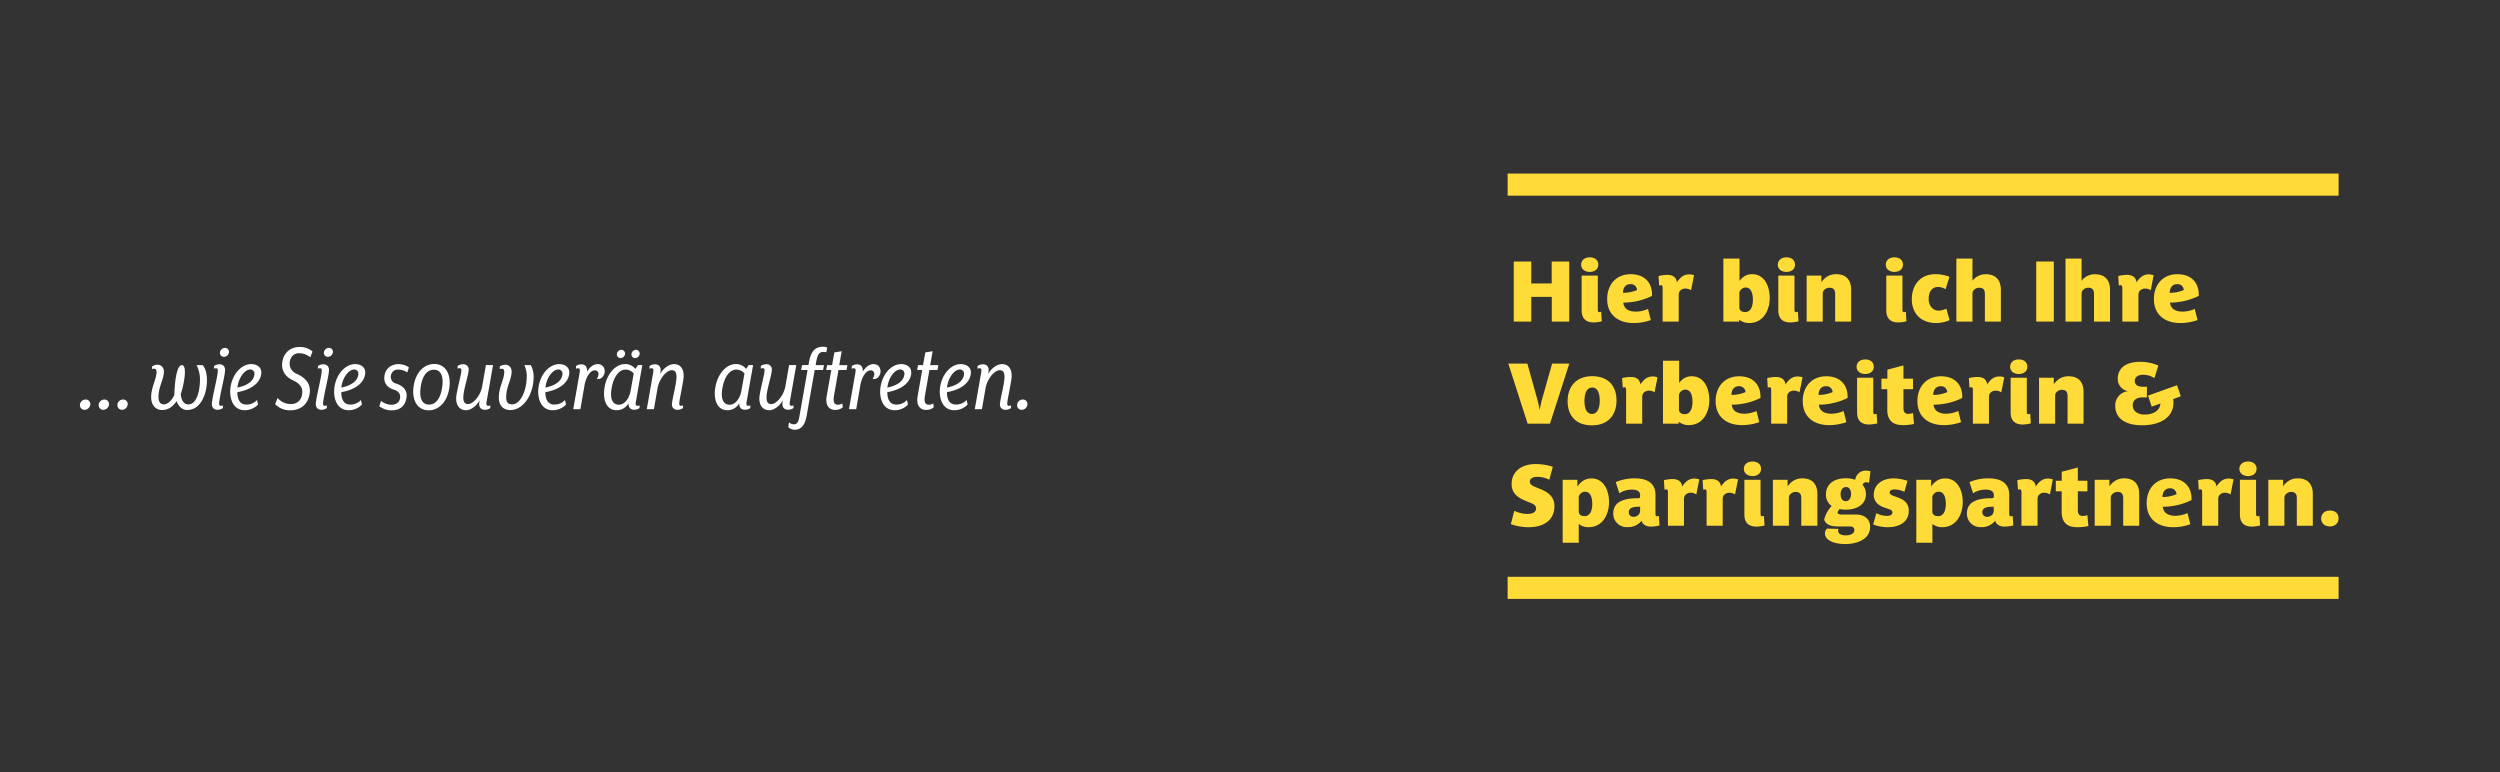<svg id="Ebene_1" data-name="Ebene 1" xmlns="http://www.w3.org/2000/svg" viewBox="0 0 1469.36 454.02"><rect x="0" y="0" width="1469.36" height="454.02" fill="#333333" stroke="none"/><defs><style>.cls-1{isolation:isolate;}.cls-2{fill:#ffdb37;}.cls-3{fill:none;stroke:#ffdb37;stroke-width:13px;}.cls-4{fill:#fff;}</style></defs><g id="Gruppe_138" data-name="Gruppe 138"><g id="Gruppe_126" data-name="Gruppe 126"><g id="Hier_bin_ich_Ihre_Vorbereiterin_Sparringspartnerin." data-name="Hier bin ich Ihre Vorbereiterin Sparringspartnerin." class="cls-1"><g class="cls-1"><path class="cls-2" d="M912.05,189v-14.5H900V189H889.7v-35.3H900v12.9h12v-12.9h10.3V189Z"/><path class="cls-2" d="M934.4,159.81c-3,0-5.1-1.7-5.1-4.25,0-2.3,1.75-4.3,5.1-4.3,3.15,0,5,1.75,5,4.3S937.4,159.81,934.4,159.81Zm2.35,29.7c-4.8,0-7.15-2.4-7.15-7.15V162h9.5v19.7c0,.9,0,1.75,1,1.75a2.69,2.69,0,0,0,1-.25l.35,5.65A21.8,21.8,0,0,1,936.75,189.51Z"/><path class="cls-2" d="M954.05,177.86c.05.2.05.3.1.45.55,3.3,3.2,4.85,7.45,4.85a18,18,0,0,0,7-1.6l1.65,6.55a30.17,30.17,0,0,1-10.1,1.75c-8.85,0-15.55-4.65-15.55-14.15,0-8.2,5.1-14.55,13.85-14.55,8.1,0,12.8,5,12.5,12.75A38.61,38.61,0,0,1,954.05,177.86Zm4.2-10.85c-3,0-4.35,2.4-4.35,5.1a20.4,20.4,0,0,0,8.25-1.65A3.61,3.61,0,0,0,958.25,167Z"/><path class="cls-2" d="M993.9,170.61a5.71,5.71,0,0,0-3.1-1,4.23,4.23,0,0,0-3.15,1.1c-.85.8-1,1.65-1,3.35V189H977.2V169.36c0-.85-.1-1.75-1.05-1.75a2.28,2.28,0,0,0-1,.25l-.35-5.65a24.32,24.32,0,0,1,5.05-.65c4.35,0,5.45,2.3,5.75,4.35,1.65-2.35,3.55-4.65,7.25-4.65a9.33,9.33,0,0,1,2.8.5Z"/><path class="cls-2" d="M1028,189.86a9.28,9.28,0,0,1-5.85-2V189h-9.25V152h9.5v13.05c1.8-2.25,3.9-3.9,7.45-3.9,7.15,0,10.3,7,10.3,14.05C1040.1,181.76,1036.8,189.86,1028,189.86ZM1026,169a3.68,3.68,0,0,0-2.6,1.1,3.26,3.26,0,0,0-1.1,2.85v7.6c0,1.7,1.05,2.85,3.45,2.85,3.65,0,4.5-4.25,4.5-7.1S1029.65,169,1026,169Z"/><path class="cls-2" d="M1050,159.81c-3,0-5.1-1.7-5.1-4.25,0-2.3,1.75-4.3,5.1-4.3,3.15,0,5,1.75,5,4.3S1053,159.81,1050,159.81Zm2.35,29.7c-4.8,0-7.15-2.4-7.15-7.15V162h9.5v19.7c0,.9,0,1.75,1,1.75a2.69,2.69,0,0,0,1-.25l.35,5.65A21.8,21.8,0,0,1,1052.3,189.51Z"/><path class="cls-2" d="M1078.6,189V172.76c0-2.45-1-3.65-3.35-3.65a4.18,4.18,0,0,0-2.75,1c-1.15,1.05-1.2,1.65-1.2,3.1V189h-9.45V162h8.65v3.8c2.1-2.8,4.75-4.65,8.65-4.65,6.4,0,8.85,4,8.85,9.2V189Z"/><path class="cls-2" d="M1113.45,159.81c-3,0-5.1-1.7-5.1-4.25,0-2.3,1.75-4.3,5.1-4.3,3.15,0,5,1.75,5,4.3S1116.45,159.81,1113.45,159.81Zm2.35,29.7c-4.8,0-7.15-2.4-7.15-7.15V162h9.5v19.7c0,.9,0,1.75,1,1.75a2.69,2.69,0,0,0,1-.25l.35,5.65A21.8,21.8,0,0,1,1115.8,189.51Z"/><path class="cls-2" d="M1137.8,189.86c-8.45,0-14.15-5.4-14.15-14,0-8.05,4.8-14.7,13.75-14.7a21.7,21.7,0,0,1,8.4,1.55l-2.3,7.3a8.45,8.45,0,0,0-4.35-1.35c-3.8,0-5.6,3.05-5.6,7.05,0,4.15,2.65,6.85,5.85,6.85a9.88,9.88,0,0,0,4.55-1.2l1.9,6.8A19.6,19.6,0,0,1,1137.8,189.86Z"/><path class="cls-2" d="M1166.6,189V172.76c0-2.45-1-3.65-3.35-3.65a4.18,4.18,0,0,0-2.75,1c-1.15,1.05-1.2,1.65-1.2,3.1V189h-9.45V152h9.45v13a9.74,9.74,0,0,1,7.85-3.8c6.4,0,8.85,4,8.85,9.2V189Z"/><path class="cls-2" d="M1196.79,189v-35.3h10.31V189Z"/><path class="cls-2" d="M1230.75,189V172.76c0-2.45-1-3.65-3.35-3.65a4.13,4.13,0,0,0-2.75,1c-1.16,1.05-1.21,1.65-1.21,3.1V189H1214V152h9.45v13a9.74,9.74,0,0,1,7.86-3.8c6.4,0,8.85,4,8.85,9.2V189Z"/><path class="cls-2" d="M1264.09,170.61a5.71,5.71,0,0,0-3.1-1,4.23,4.23,0,0,0-3.15,1.1c-.85.8-1,1.65-1,3.35V189h-9.45V169.36c0-.85-.1-1.75-1.05-1.75a2.28,2.28,0,0,0-1,.25l-.35-5.65a24.32,24.32,0,0,1,5-.65c4.35,0,5.45,2.3,5.75,4.35,1.65-2.35,3.55-4.65,7.25-4.65a9.33,9.33,0,0,1,2.8.5Z"/><path class="cls-2" d="M1275.39,177.86c0,.2,0,.3.1.45.55,3.3,3.2,4.85,7.45,4.85a18,18,0,0,0,7-1.6l1.65,6.55a30.17,30.17,0,0,1-10.1,1.75c-8.85,0-15.55-4.65-15.55-14.15,0-8.2,5.1-14.55,13.85-14.55,8.1,0,12.8,5,12.5,12.75A38.61,38.61,0,0,1,1275.39,177.86Zm4.2-10.85c-3,0-4.35,2.4-4.35,5.1a20.4,20.4,0,0,0,8.25-1.65A3.61,3.61,0,0,0,1279.59,167Z"/></g><g class="cls-1"><path class="cls-2" d="M911,249H897.85l-11.35-35.3h11.2l5.45,19.6a72.81,72.81,0,0,1,1.75,7.45h.1a58.43,58.43,0,0,1,1.7-7.4l5.55-19.65h10.1Z"/><path class="cls-2" d="M935.65,250c-9.55,0-14.3-5.8-14.3-14.25s4.95-14.65,14.45-14.65,14.3,5.85,14.3,14.25C950.1,243.86,945.2,250,935.65,250Zm.15-22.2c-3.55,0-4.55,4-4.55,7.9,0,3.55.9,7.6,4.4,7.6s4.6-3.95,4.6-7.9C940.25,231.81,939.35,227.76,935.8,227.76Z"/><path class="cls-2" d="M972.45,230.61a5.71,5.71,0,0,0-3.1-1,4.23,4.23,0,0,0-3.15,1.1c-.85.8-1,1.65-1,3.35V249h-9.45V229.36c0-.85-.1-1.75-1-1.75a2.28,2.28,0,0,0-1,.25l-.35-5.65a24.32,24.32,0,0,1,5-.65c4.35,0,5.45,2.3,5.75,4.35,1.65-2.35,3.55-4.65,7.25-4.65a9.33,9.33,0,0,1,2.8.5Z"/><path class="cls-2" d="M992.5,249.86a9.28,9.28,0,0,1-5.85-2V249H977.4V212h9.5v13.05c1.8-2.25,3.9-3.9,7.45-3.9,7.15,0,10.3,7,10.3,14.05C1004.65,241.76,1001.35,249.86,992.5,249.86Zm-2-20.85a3.68,3.68,0,0,0-2.6,1.1,3.26,3.26,0,0,0-1.1,2.85v7.6c0,1.7,1,2.85,3.45,2.85,3.65,0,4.5-4.25,4.5-7.1S994.2,229,990.55,229Z"/><path class="cls-2" d="M1017.8,237.86c.05.2.05.3.1.45.55,3.3,3.2,4.85,7.45,4.85a18,18,0,0,0,7-1.6l1.65,6.55a30.17,30.17,0,0,1-10.1,1.75c-8.85,0-15.55-4.65-15.55-14.15,0-8.2,5.1-14.55,13.85-14.55,8.1,0,12.8,5,12.5,12.75A38.61,38.61,0,0,1,1017.8,237.86ZM1022,227c-3,0-4.35,2.4-4.35,5.1a20.4,20.4,0,0,0,8.25-1.65A3.61,3.61,0,0,0,1022,227Z"/><path class="cls-2" d="M1057.65,230.61a5.71,5.71,0,0,0-3.1-1,4.23,4.23,0,0,0-3.15,1.1c-.85.8-1,1.65-1,3.35V249H1041V229.36c0-.85-.1-1.75-1-1.75a2.28,2.28,0,0,0-1,.25l-.35-5.65a24.32,24.32,0,0,1,5-.65c4.35,0,5.45,2.3,5.75,4.35,1.65-2.35,3.55-4.65,7.25-4.65a9.33,9.33,0,0,1,2.8.5Z"/><path class="cls-2" d="M1069,237.86c0,.2,0,.3.1.45.55,3.3,3.2,4.85,7.45,4.85a18,18,0,0,0,7-1.6l1.65,6.55a30.17,30.17,0,0,1-10.1,1.75c-8.85,0-15.55-4.65-15.55-14.15,0-8.2,5.1-14.55,13.85-14.55,8.1,0,12.8,5,12.5,12.75A38.61,38.61,0,0,1,1069,237.86Zm4.2-10.85c-3.05,0-4.35,2.4-4.35,5.1a20.4,20.4,0,0,0,8.25-1.65A3.61,3.61,0,0,0,1073.15,227Z"/><path class="cls-2" d="M1096.3,219.81c-3,0-5.1-1.7-5.1-4.25,0-2.3,1.75-4.3,5.1-4.3,3.15,0,5,1.75,5,4.3S1099.3,219.81,1096.3,219.81Zm2.35,29.7c-4.8,0-7.15-2.4-7.15-7.15V222h9.5v19.7c0,.9,0,1.75,1,1.75a2.69,2.69,0,0,0,1-.25l.35,5.65A21.8,21.8,0,0,1,1098.65,249.51Z"/><path class="cls-2" d="M1118.25,249.86c-5.8,0-9-2.85-9-9v-12.1h-3.45v-6.2h3.5v-5.3l9.45-2.5v7.8h5.6v6.2h-5.6V240c0,2.25,1,3.25,2.9,3.25a7.88,7.88,0,0,0,2.7-.5l.6,6.45A31.56,31.56,0,0,1,1118.25,249.86Z"/><path class="cls-2" d="M1136.4,237.86c0,.2,0,.3.1.45.55,3.3,3.2,4.85,7.45,4.85a18,18,0,0,0,7-1.6l1.65,6.55a30.17,30.17,0,0,1-10.1,1.75c-8.85,0-15.55-4.65-15.55-14.15,0-8.2,5.1-14.55,13.85-14.55,8.1,0,12.8,5,12.5,12.75A38.61,38.61,0,0,1,1136.4,237.86Zm4.2-10.85c-3,0-4.35,2.4-4.35,5.1a20.4,20.4,0,0,0,8.25-1.65A3.61,3.61,0,0,0,1140.6,227Z"/><path class="cls-2" d="M1176.25,230.61a5.71,5.71,0,0,0-3.1-1,4.23,4.23,0,0,0-3.15,1.1c-.85.8-1,1.65-1,3.35V249h-9.45V229.36c0-.85-.1-1.75-1-1.75a2.28,2.28,0,0,0-1,.25l-.35-5.65a24.32,24.32,0,0,1,5-.65c4.35,0,5.45,2.3,5.75,4.35,1.65-2.35,3.55-4.65,7.25-4.65a9.33,9.33,0,0,1,2.8.5Z"/><path class="cls-2" d="M1186.55,219.81c-3,0-5.1-1.7-5.1-4.25,0-2.3,1.75-4.3,5.1-4.3,3.15,0,5,1.75,5,4.3S1189.55,219.81,1186.55,219.81Zm2.35,29.7c-4.8,0-7.15-2.4-7.15-7.15V222h9.5v19.7c0,.9,0,1.75,1,1.75a2.69,2.69,0,0,0,1-.25l.35,5.65A21.8,21.8,0,0,1,1188.9,249.51Z"/><path class="cls-2" d="M1215.2,249V232.76c0-2.45-1-3.65-3.35-3.65a4.13,4.13,0,0,0-2.75,1c-1.16,1.05-1.2,1.65-1.2,3.1V249h-9.46V222h8.66v3.8c2.09-2.8,4.75-4.65,8.65-4.65,6.4,0,8.85,4,8.85,9.2V249Z"/><path class="cls-2" d="M1277.3,234.56c1.35,10.3-7.25,15.4-18.26,15.4-9.2,0-15.8-3.6-15.8-11.35a8.33,8.33,0,0,1,7.25-8.65v-.1a7.26,7.26,0,0,1-5.8-7.15c0-7.6,6.6-10.05,13-10.05a26.2,26.2,0,0,1,10.86,2.2l-2.31,7.4a11.91,11.91,0,0,0-6.65-2c-2.35,0-4.9,1-4.9,3.65,0,2.5,2.2,3.4,4.55,3.4h2.6v6.25h-2.6c-3.3,0-5.75,1.45-5.75,4.75,0,3.05,2.65,5.35,7,5.35,5.36,0,9.11-2.6,9.26-6.5l-5.11,1.85-2.15-6.5,17.06-6.1,2.2,6.5Z"/></g><g class="cls-1"><path class="cls-2" d="M898.55,309.86a31.74,31.74,0,0,1-10.55-1.8l2-7.85a18.19,18.19,0,0,0,7.7,1.85c2.7,0,5.1-.8,5.1-3.25,0-1.9-1.8-2.7-3.45-3.35l-2.25-.9c-4.45-1.8-8.65-4.2-8.65-10.1,0-7.3,5.85-11.7,14-11.7a31.57,31.57,0,0,1,10.2,1.6l-2.05,7.6a15.94,15.94,0,0,0-7.2-1.7c-3.35,0-4.25,1.7-4.25,2.85,0,1.65,1.6,2.45,3.3,3.15l2.35.95c4.45,1.8,8.8,4.25,8.8,10.2C913.65,306.16,906.7,309.86,898.55,309.86Z"/><path class="cls-2" d="M933.55,309.86a8.8,8.8,0,0,1-5.65-1.95V319h-9.45V282h8.65V286c1.9-2.8,4.4-4.8,8.3-4.8,7.15,0,10.3,6.95,10.3,14C945.7,301.76,942.4,309.86,933.55,309.86ZM931.6,289a3.57,3.57,0,0,0-2.6,1.1,3.17,3.17,0,0,0-1.1,2.8v7.6c0,1.7,1.05,2.85,3.45,2.85,3.65,0,4.5-4.2,4.5-7.05S935.25,289,931.6,289Z"/><path class="cls-2" d="M970.3,309.51c-3.1,0-4.85-1.4-5.5-3.45a10,10,0,0,1-8.4,3.75,7.84,7.84,0,0,1-8.2-8.15c0-7.55,7.85-8.8,13.95-8.8,1.15,0,1.8-.1,1.8-1v-1c0-1.55-1.05-3.1-5-3.1a13.64,13.64,0,0,0-7.2,2.15l-2.1-6.55a27.53,27.53,0,0,1,11.35-2.2c5.3,0,12,1.65,12,9.65v10.9c0,.85,0,1.75,1,1.75a2.69,2.69,0,0,0,1-.25l.35,5.65A24.83,24.83,0,0,1,970.3,309.51ZM964,297.86c-.55-.05-1.2,0-1.7,0-2,0-5,.5-5,3.15a2.65,2.65,0,0,0,2.75,2.75,4,4,0,0,0,3-1.2,3.6,3.6,0,0,0,.9-2.6Z"/><path class="cls-2" d="M997,290.61a5.71,5.71,0,0,0-3.1-1,4.23,4.23,0,0,0-3.15,1.1c-.85.8-1,1.65-1,3.35V309h-9.45V289.36c0-.85-.1-1.75-1-1.75a2.28,2.28,0,0,0-1,.25l-.35-5.65a24.32,24.32,0,0,1,5-.65c4.35,0,5.45,2.3,5.75,4.35,1.65-2.35,3.55-4.65,7.25-4.65a9.33,9.33,0,0,1,2.8.5Z"/><path class="cls-2" d="M1019.75,290.61a5.71,5.71,0,0,0-3.1-1,4.23,4.23,0,0,0-3.15,1.1c-.85.8-1,1.65-1,3.35V309h-9.45V289.36c0-.85-.1-1.75-1-1.75a2.28,2.28,0,0,0-1,.25l-.35-5.65a24.32,24.32,0,0,1,5.05-.65c4.35,0,5.45,2.3,5.75,4.35,1.65-2.35,3.55-4.65,7.25-4.65a9.33,9.33,0,0,1,2.8.5Z"/><path class="cls-2" d="M1030.05,279.81c-3,0-5.1-1.7-5.1-4.25,0-2.3,1.75-4.3,5.1-4.3,3.15,0,5,1.75,5,4.3S1033.05,279.81,1030.05,279.81Zm2.35,29.7c-4.8,0-7.15-2.4-7.15-7.15V282h9.5v19.7c0,.9,0,1.75,1,1.75a2.69,2.69,0,0,0,1-.25l.35,5.65A21.8,21.8,0,0,1,1032.4,309.51Z"/><path class="cls-2" d="M1058.7,309V292.76c0-2.45-1-3.65-3.35-3.65a4.18,4.18,0,0,0-2.75,1.05c-1.15,1-1.2,1.65-1.2,3.1V309H1042V282h8.65v3.8c2.1-2.8,4.75-4.65,8.65-4.65,6.4,0,8.85,4,8.85,9.2V309Z"/><path class="cls-2" d="M1098.55,283.76a5.08,5.08,0,0,0-1.7-.3,2.15,2.15,0,0,0-2.15,1.5,8.35,8.35,0,0,1,2,5.45c0,5.75-4.85,9.15-11.9,9.15a20,20,0,0,1-3.6-.35,5,5,0,0,0-1.2,2.2c.35.7,1.2,1,2.6,1h8.2c4.45,0,8.35,2.15,8.35,7.3,0,7.55-8.25,10.05-14.55,10.05-5.9,0-12-1.85-12-6.3a3.62,3.62,0,0,1,1.25-2.8l6.75.2a3.56,3.56,0,0,0-.25,1.15c0,1.75,2,2.65,4.4,2.65,3.7,0,5.15-1.6,5.15-3.05,0-1.7-1.3-2.2-2.6-2.2h-7.4c-4.6,0-7-1.6-7.75-4a17.64,17.64,0,0,1,4.4-8,8.14,8.14,0,0,1-3.35-7c0-4.85,3.5-9.3,11.8-9.3a15.1,15.1,0,0,1,5.4.9,6.14,6.14,0,0,1,6.2-5.4,13,13,0,0,1,2.75.35Zm-13.6,2.5c-2.35,0-3.15,2.45-3.15,4.2s.65,4.1,3,4.1,3.15-2.4,3.15-4.15S1087.35,286.26,1085,286.26Z"/><path class="cls-2" d="M1109.55,309.86a25.11,25.11,0,0,1-8.6-1.6l1.85-6.65a13.8,13.8,0,0,0,6.25,1.6c1.75,0,3.2-.6,3.2-1.95s-1.1-1.75-3-2.35l-2.1-.75c-3.2-1.15-5.85-3.35-5.85-7.4,0-5.5,4.45-9.6,11.7-9.6a27,27,0,0,1,8.1,1.45l-1.8,6.45a14,14,0,0,0-5.85-1.4c-2.2,0-2.8,1-2.8,1.85s.9,1.5,2.35,2l2,.7c3.8,1.35,6.85,3.25,6.85,7.9C1122,306.26,1117,309.86,1109.55,309.86Z"/><path class="cls-2" d="M1141.4,309.86a8.8,8.8,0,0,1-5.65-1.95V319h-9.45V282H1135V286c1.9-2.8,4.4-4.8,8.3-4.8,7.15,0,10.3,6.95,10.3,14C1153.55,301.76,1150.25,309.86,1141.4,309.86Zm-2-20.85a3.57,3.57,0,0,0-2.6,1.1,3.17,3.17,0,0,0-1.1,2.8v7.6c0,1.7,1,2.85,3.45,2.85,3.65,0,4.5-4.2,4.5-7.05S1143.1,289,1139.45,289Z"/><path class="cls-2" d="M1178.15,309.51c-3.1,0-4.85-1.4-5.5-3.45a10,10,0,0,1-8.4,3.75,7.84,7.84,0,0,1-8.2-8.15c0-7.55,7.85-8.8,14-8.8,1.15,0,1.8-.1,1.8-1v-1c0-1.55-1-3.1-5-3.1a13.64,13.64,0,0,0-7.2,2.15l-2.1-6.55a27.53,27.53,0,0,1,11.35-2.2c5.3,0,12,1.65,12,9.65v10.9c0,.85.05,1.75,1,1.75a2.69,2.69,0,0,0,1.05-.25l.35,5.65A24.83,24.83,0,0,1,1178.15,309.51Zm-6.35-11.65c-.55-.05-1.2,0-1.7,0-2,0-5,.5-5,3.15a2.65,2.65,0,0,0,2.75,2.75,4,4,0,0,0,3.05-1.2,3.6,3.6,0,0,0,.9-2.6Z"/><path class="cls-2" d="M1204.8,290.61a5.71,5.71,0,0,0-3.1-1,4.23,4.23,0,0,0-3.15,1.1c-.85.8-1,1.65-1,3.35V309h-9.45V289.36c0-.85-.11-1.75-1.06-1.75a2.28,2.28,0,0,0-1,.25l-.35-5.65a24.33,24.33,0,0,1,5.06-.65c4.35,0,5.45,2.3,5.75,4.35,1.65-2.35,3.55-4.65,7.25-4.65a9.33,9.33,0,0,1,2.8.5Z"/><path class="cls-2" d="M1220.74,309.86c-5.8,0-9-2.85-9-9v-12.1h-3.45v-6.2h3.5v-5.3l9.45-2.5v7.8h5.61v6.2h-5.61V300c0,2.25,1.06,3.25,2.91,3.25a7.88,7.88,0,0,0,2.7-.5l.6,6.45A31.58,31.58,0,0,1,1220.74,309.86Z"/><path class="cls-2" d="M1247.9,309V292.76c0-2.45-1-3.65-3.35-3.65a4.18,4.18,0,0,0-2.75,1.05c-1.15,1-1.2,1.65-1.2,3.1V309h-9.45V282h8.65v3.8c2.1-2.8,4.75-4.65,8.65-4.65,6.4,0,8.85,4,8.85,9.2V309Z"/><path class="cls-2" d="M1271.14,297.86c0,.2,0,.3.1.45.55,3.3,3.2,4.85,7.45,4.85a18,18,0,0,0,7-1.6l1.66,6.55a30.24,30.24,0,0,1-10.11,1.75c-8.85,0-15.55-4.65-15.55-14.15,0-8.2,5.1-14.55,13.85-14.55,8.11,0,12.81,5,12.51,12.75A38.69,38.69,0,0,1,1271.14,297.86Zm4.2-10.85c-3,0-4.35,2.4-4.35,5.1a20.4,20.4,0,0,0,8.25-1.65A3.61,3.61,0,0,0,1275.34,287Z"/><path class="cls-2" d="M1311,290.61a5.71,5.71,0,0,0-3.1-1,4.23,4.23,0,0,0-3.15,1.1c-.85.8-1,1.65-1,3.35V309h-9.45V289.36c0-.85-.1-1.75-1-1.75a2.28,2.28,0,0,0-1,.25l-.35-5.65a24.32,24.32,0,0,1,5-.65c4.35,0,5.45,2.3,5.75,4.35,1.65-2.35,3.55-4.65,7.25-4.65a9.33,9.33,0,0,1,2.8.5Z"/><path class="cls-2" d="M1321.29,279.81c-3,0-5.1-1.7-5.1-4.25,0-2.3,1.75-4.3,5.1-4.3,3.15,0,5,1.75,5,4.3S1324.29,279.81,1321.29,279.81Zm2.35,29.7c-4.8,0-7.15-2.4-7.15-7.15V282h9.5v19.7c0,.9,0,1.75,1,1.75a2.69,2.69,0,0,0,1-.25l.35,5.65A21.8,21.8,0,0,1,1323.64,309.51Z"/><path class="cls-2" d="M1349.94,309V292.76c0-2.45-1-3.65-3.35-3.65a4.18,4.18,0,0,0-2.75,1.05c-1.15,1-1.2,1.65-1.2,3.1V309h-9.45V282h8.65v3.8c2.1-2.8,4.75-4.65,8.65-4.65,6.4,0,8.85,4,8.85,9.2V309Z"/><path class="cls-2" d="M1369.39,309.41c-3.1,0-5.15-1.9-5.15-4.7,0-2.5,1.8-4.65,5.15-4.65s5.1,1.9,5.1,4.65S1372.49,309.41,1369.39,309.41Z"/></g></g><path id="Pfad_122" data-name="Pfad 122" class="cls-3" d="M1374.49,345.51H886.1"/><path id="Pfad_123" data-name="Pfad 123" class="cls-3" d="M1374.49,108.51H886.1"/></g><g id="_wie_Sie_souverän_auftreten." data-name=" wie Sie souverän auftreten." class="cls-1"><g class="cls-1"><path class="cls-4" d="M47,237.81a3.37,3.37,0,0,1,3.3-3,2.68,2.68,0,0,1,2.76,3,3.48,3.48,0,0,1-3.36,3.06A2.68,2.68,0,0,1,47,237.81Zm11,0a3.37,3.37,0,0,1,3.3-3,2.68,2.68,0,0,1,2.76,3,3.49,3.49,0,0,1-3.36,3.06A2.68,2.68,0,0,1,58,237.81Zm11,0a3.35,3.35,0,0,1,3.29-3,2.68,2.68,0,0,1,2.76,3,3.48,3.48,0,0,1-3.36,3.06A2.67,2.67,0,0,1,69.05,237.81Z"/><path class="cls-4" d="M88.84,233.19c.06-5.52,3.06-10.38,3.18-14.4.06-1.44-.48-2.1-1.5-2.1a2.69,2.69,0,0,0-1.14.3v-1.62a5.67,5.67,0,0,1,3.3-1c2.16,0,3.72,1.8,3.66,4.2-.06,4.32-3.06,8.52-3.18,14.34-.06,2.64.6,4.74,3.18,4.74,2.28,0,4.68-2.34,6.12-5.52.24-7.08,1.2-17.52,4.44-17.52s1.44,10.68-.66,17c.24,3.24,1.5,6.06,4.56,6.06,4.62,0,6.6-7.38,6.72-14a18.16,18.16,0,0,0-2-9.06h3.6c1.8,2,2.58,5.58,2.52,9.36-.18,7.8-3.66,17-11.7,17-2.76,0-5-2-6.12-5.22-2.64,3.66-5.1,5.22-8.52,5.22C91.3,241,88.78,237.87,88.84,233.19Z"/><path class="cls-4" d="M128.8,237.15c0,1,.3,1.38,1.14,1.38a2.07,2.07,0,0,0,1.08-.3v1.62a5.73,5.73,0,0,1-3.12,1c-2.16,0-3.42-1.26-3.36-3.54.12-3.78,3.36-15.54,3.48-19.5,0-1-.3-1.38-1.14-1.38a2.07,2.07,0,0,0-1.08.3v-1.62a5.73,5.73,0,0,1,3.12-1c2.16,0,3.42,1.26,3.36,3.54C132.16,221.37,128.92,233.19,128.8,237.15Zm.48-30.06a3.08,3.08,0,0,1,2.94-2.64,2.32,2.32,0,0,1,2.34,2.64,3.08,3.08,0,0,1-2.94,2.64A2.32,2.32,0,0,1,129.28,207.09Z"/><path class="cls-4" d="M139.54,230.49c-.12,4,1.38,7,4.68,7.26a8.35,8.35,0,0,0,6.84-2.64l.6,2.64a10.65,10.65,0,0,1-7.86,3.36c-6.84,0-9.3-7.08-8.28-13.74,1.26-8,6.66-13.38,12.18-13.38,2.94,0,6,1.62,5.88,5.1C153.46,223.23,150.1,228.57,139.54,230.49Zm7.5-13.32c-3.06,0-6.84,4.62-7.5,10.62,7.68-1.56,9.84-5.16,10-7.92A2.37,2.37,0,0,0,147,217.17Z"/><path class="cls-4" d="M182.38,210a10.45,10.45,0,0,0-6.54-2.4c-3.3,0-5.22,2.34-5.58,5.4a6.48,6.48,0,0,0,4,6.66c4.56,2,8.46,5.34,7.8,11.1-.9,7.74-6.24,10.38-11.34,10.38a11.88,11.88,0,0,1-9-3.6l1.44-3.66a10,10,0,0,0,7.74,3.6c3.24,0,6.24-1.68,6.72-6.3.42-3.78-1.8-5.94-5.52-7.68-4.68-2.22-6.72-5.94-6.24-10.26.66-5.7,4.62-9.3,10.26-9.3a11.35,11.35,0,0,1,7.56,2.64Z"/><path class="cls-4" d="M189.88,237.15c0,1,.3,1.38,1.14,1.38a2.07,2.07,0,0,0,1.08-.3v1.62a5.73,5.73,0,0,1-3.12,1c-2.16,0-3.42-1.26-3.36-3.54.12-3.78,3.36-15.54,3.48-19.5,0-1-.3-1.38-1.14-1.38a2.07,2.07,0,0,0-1.08.3v-1.62a5.73,5.73,0,0,1,3.12-1c2.16,0,3.42,1.26,3.36,3.54C193.24,221.37,190,233.19,189.88,237.15Zm.48-30.06a3.08,3.08,0,0,1,2.94-2.64,2.32,2.32,0,0,1,2.34,2.64,3.08,3.08,0,0,1-2.94,2.64A2.32,2.32,0,0,1,190.36,207.09Z"/><path class="cls-4" d="M200.62,230.49c-.12,4,1.38,7,4.68,7.26a8.35,8.35,0,0,0,6.84-2.64l.6,2.64a10.65,10.65,0,0,1-7.86,3.36c-6.84,0-9.3-7.08-8.28-13.74,1.26-8,6.66-13.38,12.18-13.38,2.94,0,6,1.62,5.88,5.1C214.54,223.23,211.18,228.57,200.62,230.49Zm7.5-13.32c-3.06,0-6.84,4.62-7.5,10.62,7.68-1.56,9.84-5.16,10-7.92A2.37,2.37,0,0,0,208.12,217.17Z"/><path class="cls-4" d="M239.38,218.91a9.45,9.45,0,0,0-5.22-1.68,4.12,4.12,0,0,0-4.44,3.66,4,4,0,0,0,2.94,4.5c4.86,1.5,6.66,4.5,6.3,7.8-.6,5.7-4.2,8-8.88,8a12.09,12.09,0,0,1-7.14-2.4l1-3.18a10,10,0,0,0,6.3,2.28c2.52,0,4.62-1.38,4.92-4.08.24-2.4-1-4-3.84-4.86-4-1.26-5.82-4.08-5.4-7.8.42-4,3.54-7.14,8.34-7.14a10.78,10.78,0,0,1,6.06,1.92Z"/><path class="cls-4" d="M264.1,227.91C263,236,258,241.17,252,241.17c-6.66,0-10.08-5.88-8.94-14s6.06-13.26,12.12-13.26C261.82,213.93,265.24,219.81,264.1,227.91Zm-16.86-.42c-1,6.84,1,10.32,4.92,10.32s6.72-3.36,7.74-10.2-1-10.32-4.92-10.32S248.2,220.65,247.24,227.49Z"/><path class="cls-4" d="M274,241.11c-3.9,0-6.06-2.88-5.88-7.32.12-3.36,3-13.5,3.06-16,0-1-.3-1.38-1.14-1.38a2.07,2.07,0,0,0-1.08.3v-1.62a5.73,5.73,0,0,1,3.12-1,3.06,3.06,0,0,1,3.36,3.54c-.12,2.88-3.06,11.58-3.12,15.78-.06,3.18,1.08,4.08,2.88,4.08,2.64,0,7.2-4.5,8.28-10.8l2.1-12.12h4.2L286,236.07c-.36,1.86.06,2.46,1.08,2.46a2.07,2.07,0,0,0,1.08-.3v1.62a5.55,5.55,0,0,1-3.12,1c-2,0-4-1.14-3.24-4.86l.18-.84C280,238.77,276.58,241.11,274,241.11Z"/><path class="cls-4" d="M299.92,241c-4.14,0-7-2.7-6.72-8.1.24-5.76,3.06-9.9,3.18-14.1.06-1.44-.48-2.1-1.5-2.1a2.69,2.69,0,0,0-1.14.3v-1.62a5.67,5.67,0,0,1,3.3-1c2.16,0,3.78,1.74,3.66,4.32-.18,4.62-3,8.46-3.18,14.1-.12,3.36.78,4.86,3.48,4.86,4.5,0,8.22-6.84,8.58-15.54a15.92,15.92,0,0,0-1.38-7.5H312a14.73,14.73,0,0,1,1.62,7.74C313.36,231.57,307.9,241,299.92,241Z"/><path class="cls-4" d="M320.56,230.49c-.12,4,1.38,7,4.68,7.26a8.35,8.35,0,0,0,6.84-2.64l.6,2.64a10.65,10.65,0,0,1-7.86,3.36c-6.84,0-9.3-7.08-8.28-13.74,1.26-8,6.66-13.38,12.18-13.38,2.94,0,6,1.62,5.88,5.1C334.48,223.23,331.12,228.57,320.56,230.49Zm7.5-13.32c-3.06,0-6.84,4.62-7.5,10.62,7.68-1.56,9.84-5.16,10-7.92A2.37,2.37,0,0,0,328.06,217.17Z"/><path class="cls-4" d="M351.28,214c2.64,0,4.2,1.86,4.14,4.5-.06,1.68-1.38,4.26-3.84,4.26a3.05,3.05,0,0,1-.84-.24,3.92,3.92,0,0,0,1-2.52,2.05,2.05,0,0,0-2.1-2.34c-2.7,0-5.16,3.78-6.06,8.58l-2.46,14.28h-4.2l3.78-21.6c.36-2-.06-2.46-1.08-2.46a2.07,2.07,0,0,0-1.08.3v-1.62a5.55,5.55,0,0,1,3.12-1c2,0,3.72,1.2,3.3,4.38C346.54,215.85,348.76,214,351.28,214Z"/><path class="cls-4" d="M362.44,241.11c-6,0-8.52-6.18-7-14,1.38-7.26,6.18-13.14,12-13.14a7.45,7.45,0,0,1,6,2.88l1.5-2.28h2.58l-3.78,21.48c-.36,1.86,0,2.46,1.08,2.46a2.07,2.07,0,0,0,1.08-.3v1.62a5.55,5.55,0,0,1-3.12,1c-1.92,0-3.54-1-3.36-3.84A8,8,0,0,1,362.44,241.11Zm5.28-23.88c-3.9,0-6.9,4.14-8.1,10.14-1.32,6.54.12,10.5,4.14,10.5,3.12,0,6-3.24,6.9-8.28l1.8-10A6,6,0,0,0,367.72,217.23Zm-.36-9.18a2.71,2.71,0,0,1-2.64,2.4,2.15,2.15,0,0,1-2.16-2.4,2.77,2.77,0,0,1,2.64-2.46A2.2,2.2,0,0,1,367.36,208.05Zm8.58,0a2.71,2.71,0,0,1-2.64,2.4,2.15,2.15,0,0,1-2.16-2.4,2.77,2.77,0,0,1,2.64-2.46A2.2,2.2,0,0,1,375.94,208.05Z"/><path class="cls-4" d="M396.22,214c3.66,0,5.76,2.88,5.58,7.32-.12,3.36-2.52,13.38-2.58,15.84,0,1,.3,1.38,1.14,1.38a2.07,2.07,0,0,0,1.08-.3v1.62a5.73,5.73,0,0,1-3.12,1,3.06,3.06,0,0,1-3.36-3.54c.12-2.88,2.58-11.46,2.64-15.66.06-3.18-1.08-4.08-2.88-4.08-2.64,0-7.2,4.5-8.28,10.8l-2.1,12.12h-4.2l3.78-21.6c.36-2-.06-2.46-1.08-2.46a2.07,2.07,0,0,0-1.08.3v-1.62a5.55,5.55,0,0,1,3.12-1c2.16,0,4,1.26,3.24,4.92l-.18.9C389.92,216.33,393.22,214,396.22,214Z"/><path class="cls-4" d="M427.54,241.11c-6,0-8.52-6.18-7-14,1.38-7.26,6.18-13.14,12-13.14a7.45,7.45,0,0,1,6,2.88l1.5-2.28h2.58l-3.78,21.48c-.36,1.86,0,2.46,1.08,2.46a2.07,2.07,0,0,0,1.08-.3v1.62a5.55,5.55,0,0,1-3.12,1c-1.92,0-3.54-1-3.36-3.84A8,8,0,0,1,427.54,241.11Zm5.28-23.88c-3.9,0-6.9,4.14-8.1,10.14-1.32,6.54.12,10.5,4.14,10.5,3.12,0,6-3.24,6.9-8.28l1.8-10A6,6,0,0,0,432.82,217.23Z"/><path class="cls-4" d="M452.2,241.11c-3.9,0-6.06-2.88-5.88-7.32.12-3.36,3-13.5,3.06-16,0-1-.3-1.38-1.14-1.38a2.07,2.07,0,0,0-1.08.3v-1.62a5.73,5.73,0,0,1,3.12-1,3.06,3.06,0,0,1,3.36,3.54c-.12,2.88-3.06,11.58-3.12,15.78-.06,3.18,1.08,4.08,2.88,4.08,2.64,0,7.2-4.5,8.28-10.8l2.1-12.12H468l-3.78,21.48c-.36,1.86.06,2.46,1.08,2.46a2.07,2.07,0,0,0,1.08-.3v1.62a5.55,5.55,0,0,1-3.12,1c-2,0-4-1.14-3.24-4.86l.18-.84C458.2,238.77,454.78,241.11,452.2,241.11Z"/><path class="cls-4" d="M485.67,207.09a4.55,4.55,0,0,0-1.31-.24c-2.46,0-3.72.48-4.74,6.36l-.24,1.38h4.92l-.54,2.88h-4.92l-4.74,26.94c-.9,5-2.94,8.16-7,8.16A5.35,5.35,0,0,1,463.3,251l.42-2.76a4.26,4.26,0,0,0,2.58,1.14c2,0,2.88-.66,3.6-4.86l4.74-27.06h-3.78l.54-2.88h3.78l.24-1.38c1.2-7,3.78-9.42,8.46-9.42a7.31,7.31,0,0,1,2.28.48Z"/><path class="cls-4" d="M497.55,217.47h-4.74l-2.64,15.18c-.66,3.78.25,5.22,2.41,5.22a4.3,4.3,0,0,0,2.51-.78l.25,2.34a6.89,6.89,0,0,1-4.45,1.5c-3.65,0-5.93-2.7-5-8.16l2.7-15.3h-3l.54-2.88h2.93l1.33-7.44,4.31-.72-1.43,8.16h4.79Z"/><path class="cls-4" d="M513.39,214c2.64,0,4.2,1.86,4.14,4.5-.06,1.68-1.38,4.26-3.84,4.26a3.05,3.05,0,0,1-.84-.24,3.92,3.92,0,0,0,1-2.52,2.05,2.05,0,0,0-2.1-2.34c-2.7,0-5.16,3.78-6.06,8.58l-2.46,14.28H499l3.77-21.6c.36-2,0-2.46-1.08-2.46a2.1,2.1,0,0,0-1.08.3v-1.62a5.55,5.55,0,0,1,3.12-1c2,0,3.72,1.2,3.3,4.38C508.65,215.85,510.87,214,513.39,214Z"/><path class="cls-4" d="M521.55,230.49c-.12,4,1.38,7,4.68,7.26a8.35,8.35,0,0,0,6.84-2.64l.6,2.64a10.65,10.65,0,0,1-7.86,3.36c-6.84,0-9.3-7.08-8.28-13.74,1.26-8,6.66-13.38,12.18-13.38,2.94,0,6,1.62,5.88,5.1C535.47,223.23,532.11,228.57,521.55,230.49Zm7.5-13.32c-3.06,0-6.84,4.62-7.5,10.62,7.68-1.56,9.84-5.16,10-7.92A2.37,2.37,0,0,0,529.05,217.17Z"/><path class="cls-4" d="M551,217.47h-4.74l-2.64,15.18c-.66,3.78.24,5.22,2.4,5.22a4.33,4.33,0,0,0,2.52-.78l.24,2.34a6.86,6.86,0,0,1-4.44,1.5c-3.66,0-5.94-2.7-5-8.16l2.7-15.3h-3l.54-2.88h2.94l1.32-7.44,4.32-.72-1.44,8.16h4.8Z"/><path class="cls-4" d="M556.59,230.49c-.12,4,1.38,7,4.68,7.26a8.35,8.35,0,0,0,6.84-2.64l.6,2.64a10.65,10.65,0,0,1-7.86,3.36c-6.84,0-9.3-7.08-8.28-13.74,1.26-8,6.66-13.38,12.18-13.38,2.94,0,6,1.62,5.88,5.1C570.51,223.23,567.15,228.57,556.59,230.49Zm7.5-13.32c-3.06,0-6.84,4.62-7.5,10.62,7.68-1.56,9.84-5.16,10-7.92A2.37,2.37,0,0,0,564.09,217.17Z"/><path class="cls-4" d="M589,214c3.66,0,5.76,2.88,5.58,7.32-.12,3.36-2.52,13.38-2.58,15.84,0,1,.3,1.38,1.14,1.38a2.07,2.07,0,0,0,1.08-.3v1.62a5.73,5.73,0,0,1-3.12,1,3.06,3.06,0,0,1-3.36-3.54c.12-2.88,2.58-11.46,2.64-15.66.06-3.18-1.08-4.08-2.88-4.08-2.64,0-7.2,4.5-8.28,10.8l-2.1,12.12h-4.2l3.78-21.6c.36-2-.06-2.46-1.08-2.46a2.07,2.07,0,0,0-1.08.3v-1.62a5.55,5.55,0,0,1,3.12-1c2.16,0,4,1.26,3.24,4.92l-.18.9C582.69,216.33,586,214,589,214Z"/><path class="cls-4" d="M597.81,237.81a3.37,3.37,0,0,1,3.3-3,2.68,2.68,0,0,1,2.76,3,3.48,3.48,0,0,1-3.36,3.06A2.68,2.68,0,0,1,597.81,237.81Z"/></g></g></g></svg>